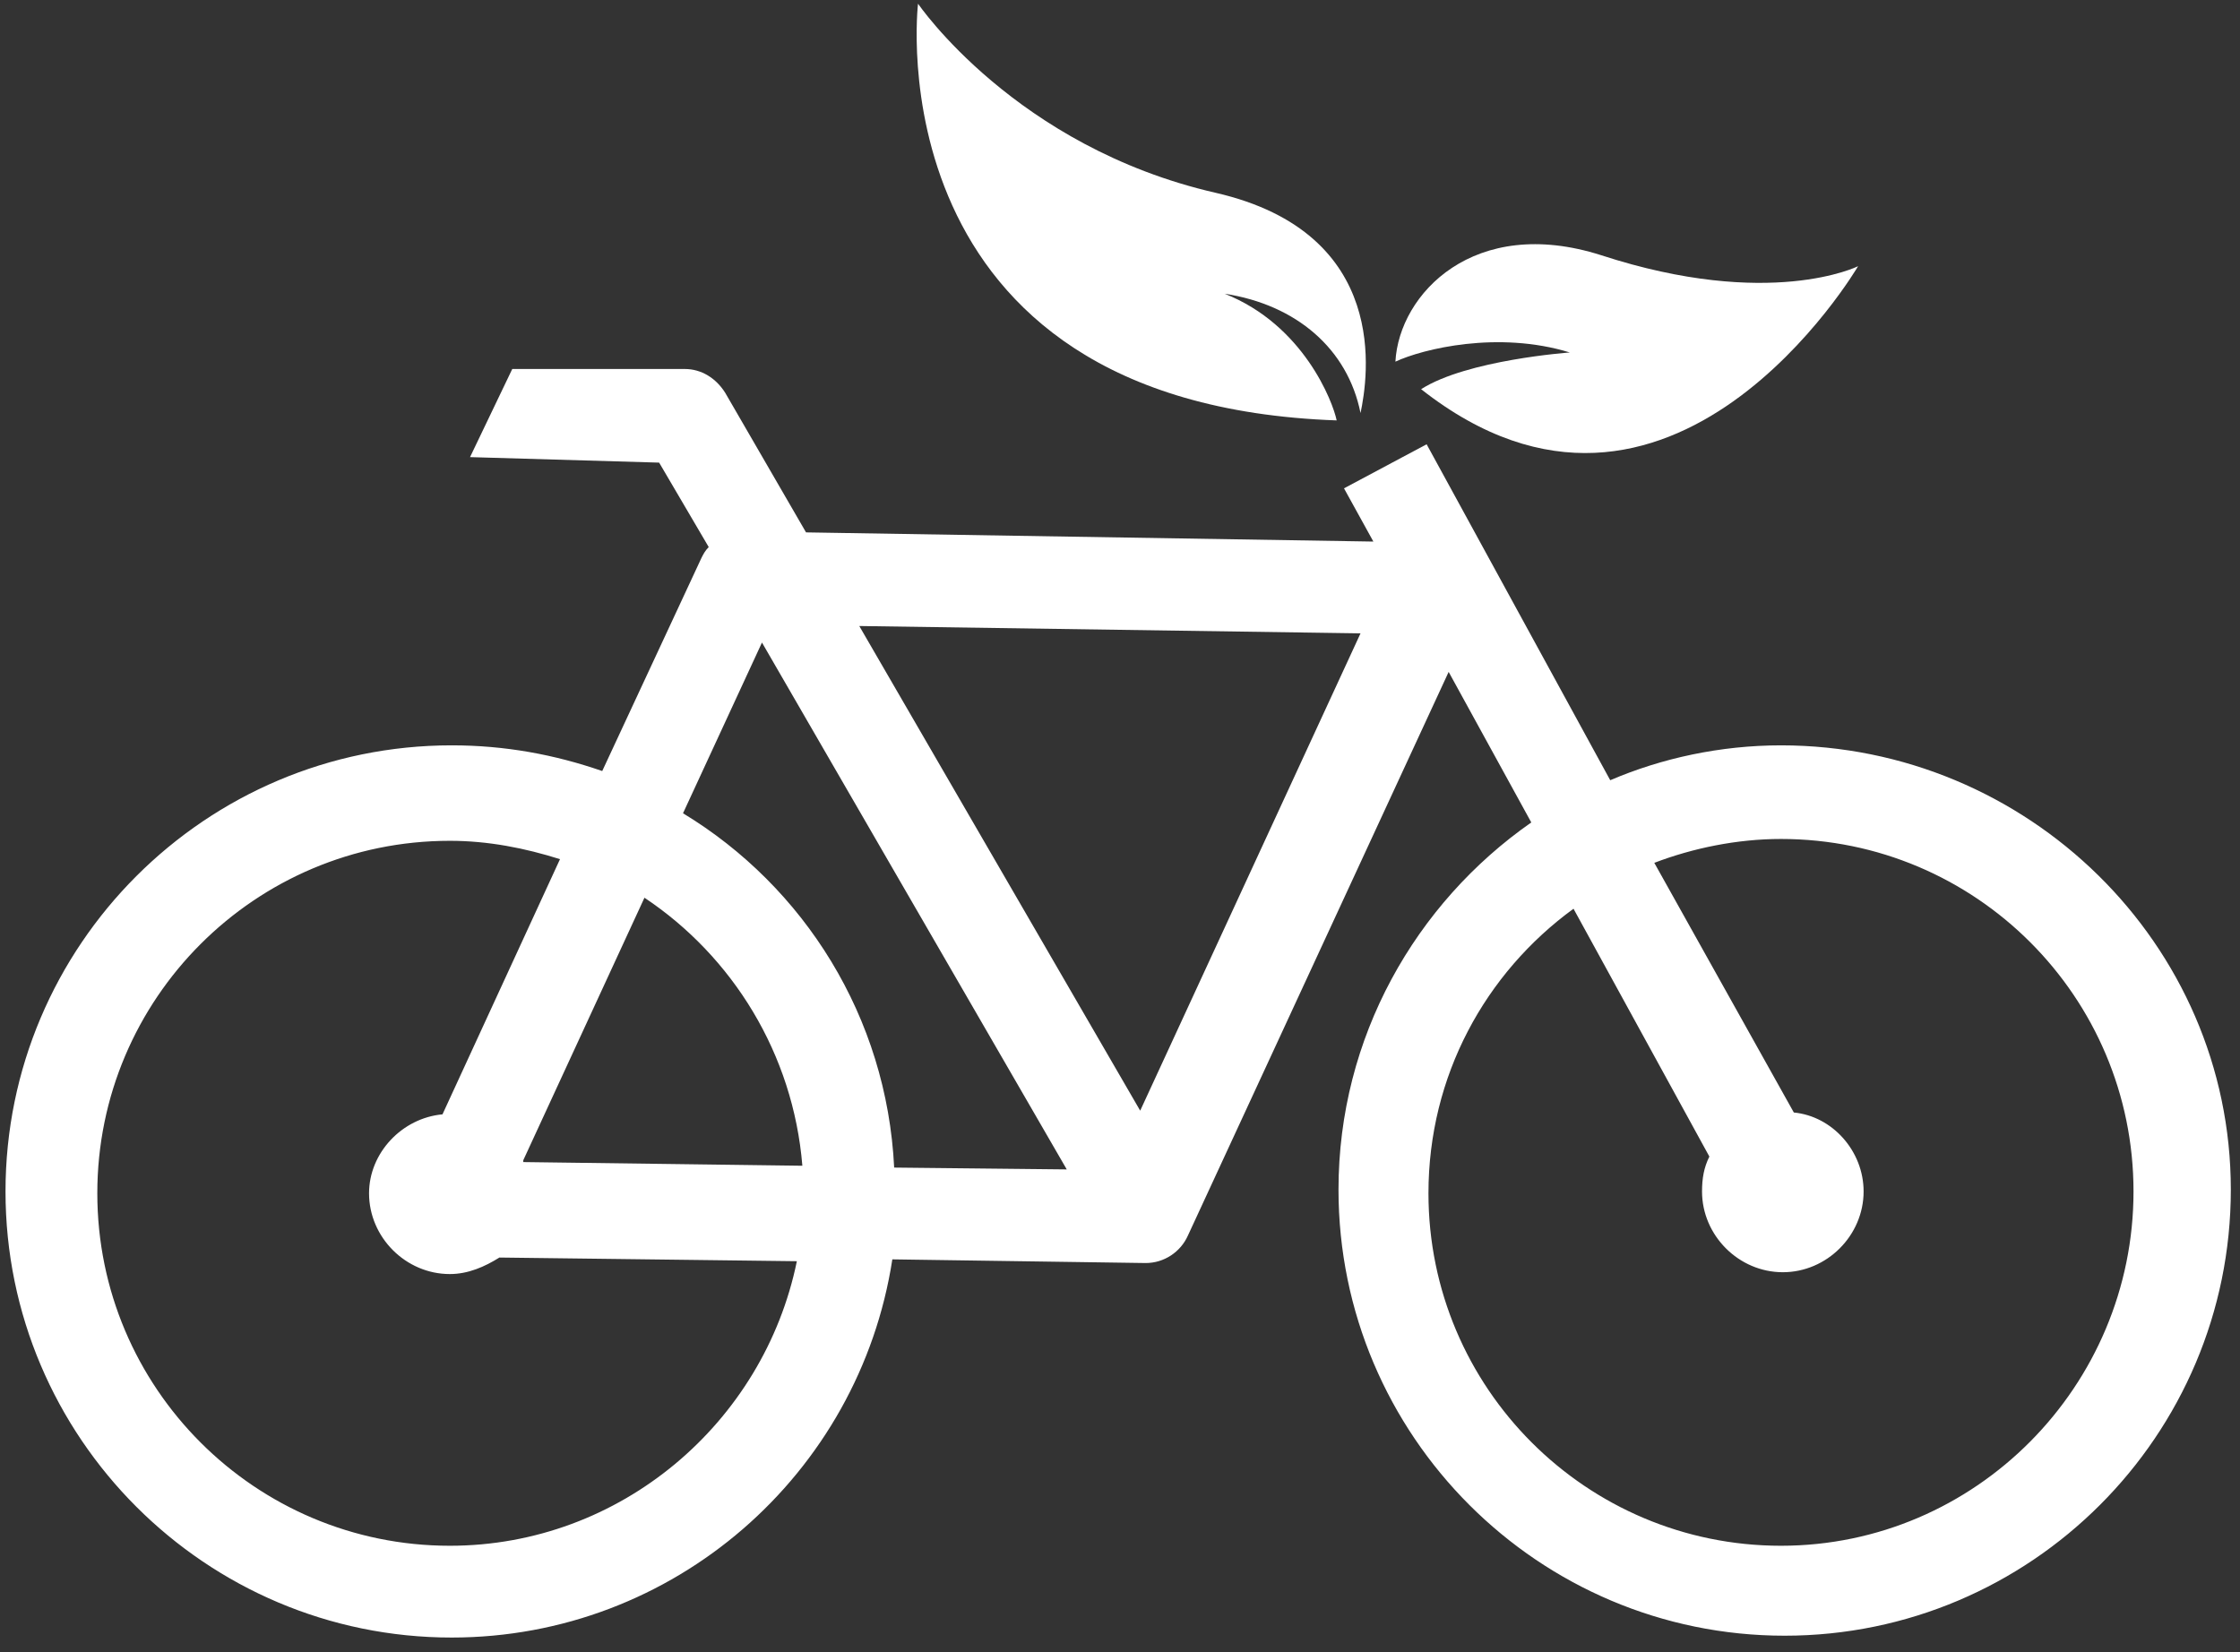 <?xml version="1.0" encoding="utf-8"?>
<!-- Generator: Adobe Illustrator 24.3.0, SVG Export Plug-In . SVG Version: 6.00 Build 0)  -->
<svg version="1.1" id="Ebene_1" xmlns="http://www.w3.org/2000/svg" xmlns:xlink="http://www.w3.org/1999/xlink" x="0px" y="0px"
	 viewBox="0 0 122 90" style="enable-background:new 0 0 122 90;" xml:space="preserve">
<rect x="0" y="0" width="122" height="90" fill="#333333" stroke="none"/>
<style type="text/css">
	.st0{fill:#FFFFFF;}
</style>
<path class="st0" d="M97,84.2c-10.6,0-19.2-8.6-19.2-19.2c0-6.4,3.1-12,7.9-15.5L93.1,63c-0.3,0.6-0.4,1.2-0.4,1.9
	c0,2.4,2,4.4,4.4,4.4c2.4,0,4.4-2,4.4-4.4c0-2.2-1.7-4.1-3.8-4.3L90.1,47c2.1-0.8,4.5-1.3,6.9-1.3c10.6,0,19.2,8.6,19.2,19.2
	S107.6,84.2,97,84.2 M62.1,60.5L46.8,34.1l27.3,0.4L62.1,60.5z M24.5,84.2c-10.6,0-19.2-8.6-19.2-19.2s8.6-19.2,19.2-19.2
	c2.1,0,4.1,0.4,6,1l-6.4,13.9c-2.2,0.2-4,2.1-4,4.3c0,2.4,2,4.4,4.4,4.4c1,0,1.9-0.4,2.7-0.9l16.2,0.2
	C41.6,77.5,33.8,84.2,24.5,84.2 M28.5,63.3c0,0,0-0.1,0-0.1l6.6-14.3c4.8,3.2,8.1,8.5,8.6,14.6L28.5,63.3z M41.5,35l16.6,28.7
	l-9.4-0.1c-0.4-8.2-4.9-15.3-11.5-19.3L41.5,35z M97,40.6c-3.3,0-6.5,0.7-9.3,1.9l-10-18.3l-4.5,2.4l1.6,2.9L43.9,29l-4.4-7.6
	c-0.5-0.8-1.3-1.3-2.2-1.3h-9.4l-2.3,4.8l10.3,0.3l2.7,4.6c-0.2,0.2-0.3,0.4-0.4,0.6l-5.4,11.6c-2.6-0.9-5.3-1.4-8.2-1.4
	c-13.4,0-24.3,10.9-24.3,24.3s10.9,24.3,24.3,24.3c12.1,0,22.2-8.9,24-20.6l13.8,0.2h0c1,0,1.9-0.6,2.3-1.5l14.2-30.7l4.5,8.2
	c-6.3,4.4-10.5,11.7-10.5,20c0,13.4,10.9,24.3,24.3,24.3c13.4,0,24.3-10.9,24.3-24.3S110.4,40.6,97,40.6"/>
<path class="st0" d="M85.5,19.2c0,0-5.6,0.4-8.1,2c13.6,10.7,23.8-6.7,23.8-6.7s-4.8,2.4-14-0.6c-6.9-2.2-11,2.1-11.2,5.8
	C77.5,19,81.6,18,85.5,19.2"/>
<path class="st0" d="M72.8,22.9c-0.2-1-1.8-5.2-6.1-6.9c3.9,0.6,6.7,3,7.4,6.5c0.4-1.9,1.7-9.8-7.9-12C55.3,8,50,0.2,50,0.2
	S47.4,22,72.8,22.9"/>
</svg>
